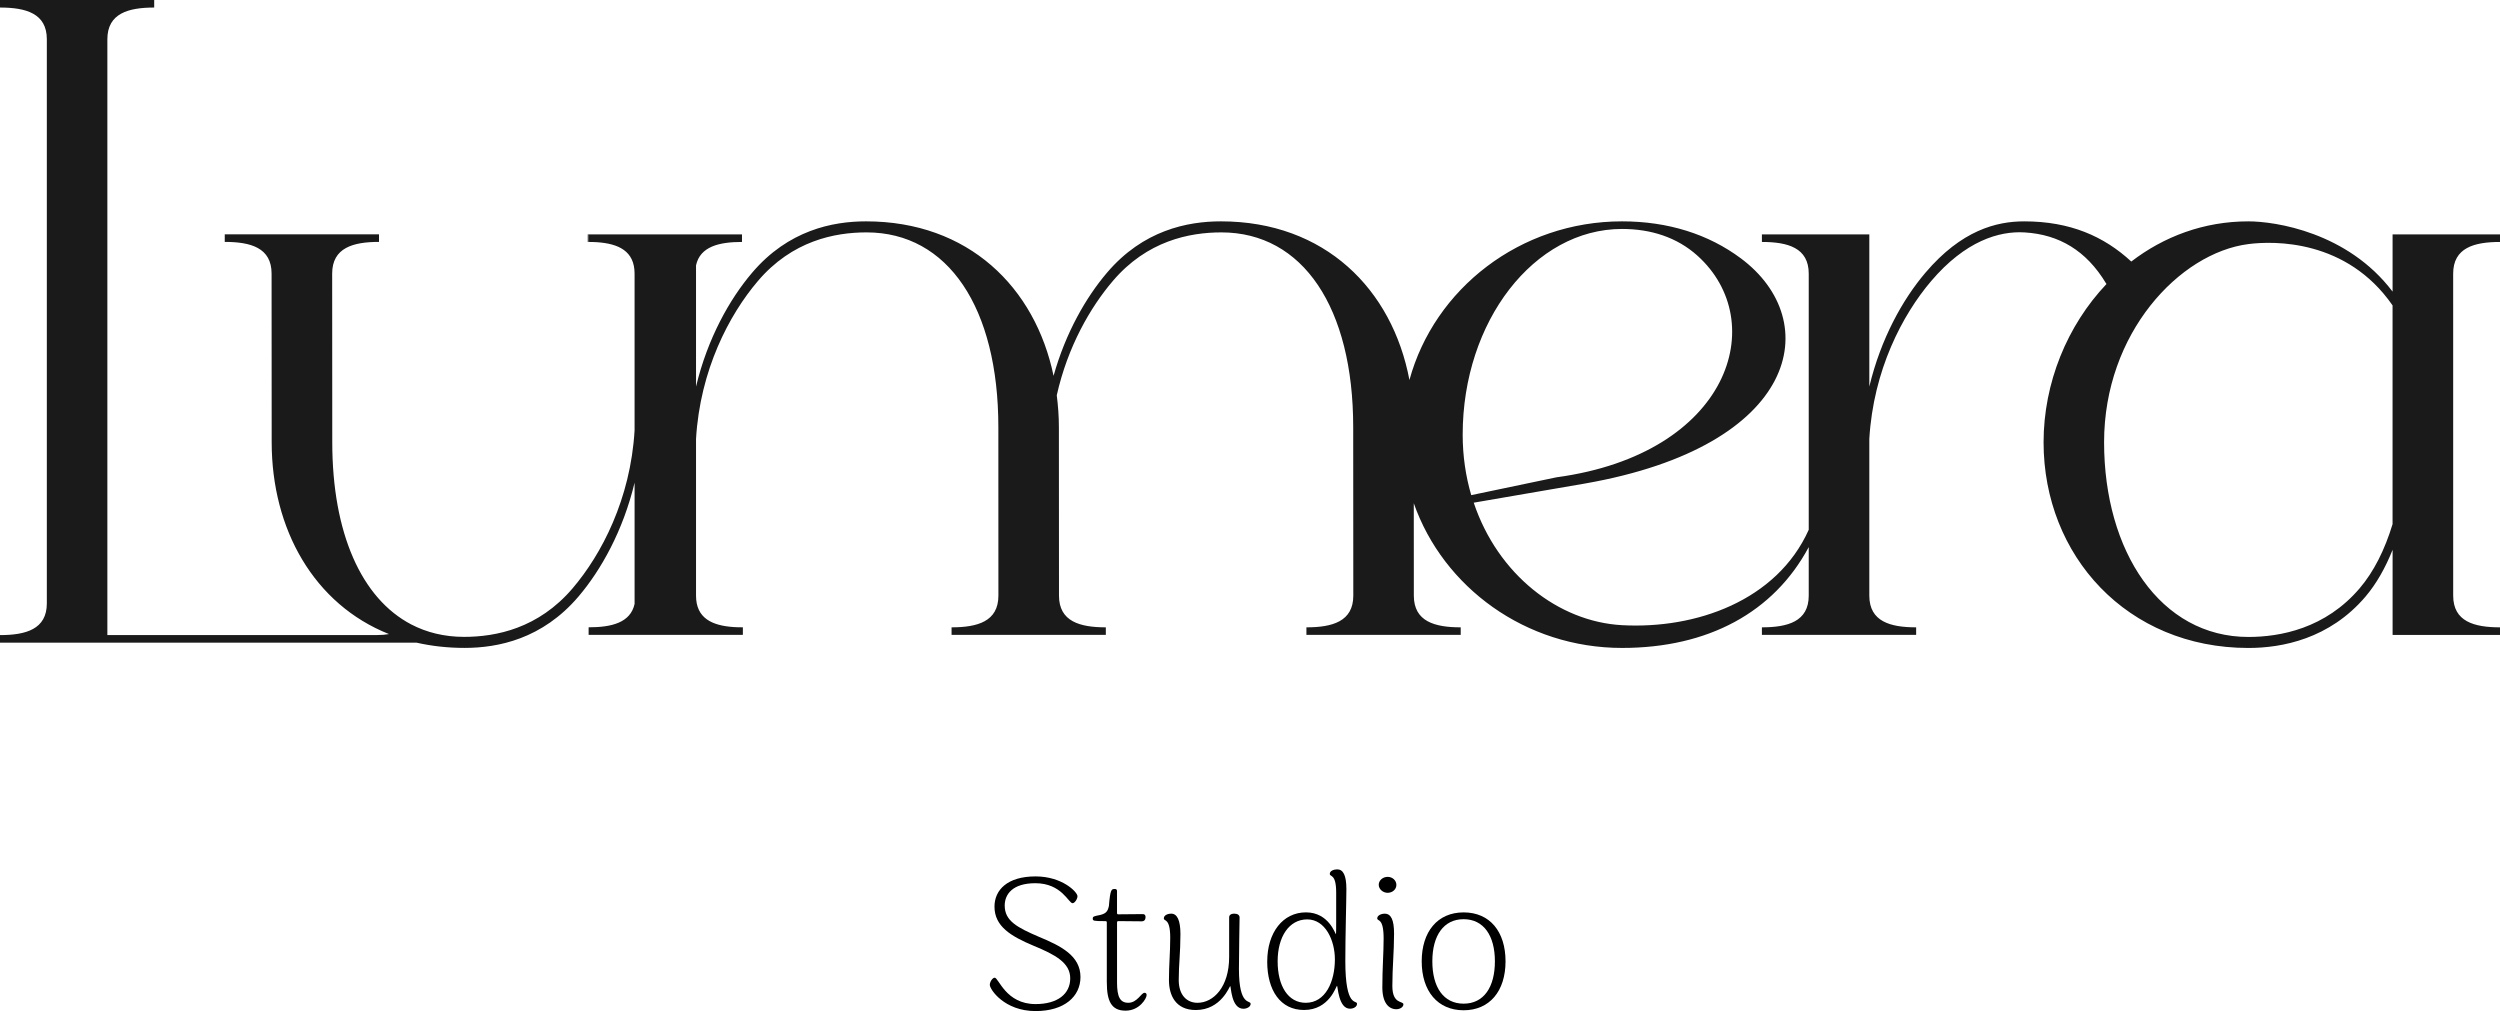 <svg viewBox="0 0 1011.02 408.9" xmlns="http://www.w3.org/2000/svg" data-name="Calque 2" id="Calque_2">
  <defs>
    <style>
      .cls-1 {
        fill: #1a1a1a;
      }
    </style>
  </defs>
  <g data-name="Calque 1" id="Calque_1-2">
    <g>
      <g>
        <path d="M238.04,97.85h-.35v-3.05h.35s-.02,3.05,0,3.05Z" class="cls-1"></path>
        <path d="M300.07,253.68v3.05h.35v-3.05h-.35Z" class="cls-1"></path>
        <path d="M1011.02,97.85v-3.05h-43.44v23.13c-18.18-24.05-47.49-28.41-58.32-28.41-18.01,0-34.19,6.14-47.35,16.25-11.01-10.17-24.67-16.25-43.32-16.25-11.22,0-25.34,3.6-39.94,20.78-9.11,10.69-18.01,26.55-22.68,46.04v-61.54h-43.44v3.05c10.46,0,18.94,2.35,18.94,12.82v103.57c-12.88,28.72-45.67,40.23-75.5,38.59-25.79-1.41-50.26-20.53-59.98-49.54l44.96-7.74c86.84-15.21,97.01-65.73,63.11-91.04-13.16-9.83-29.54-14.99-48.09-14.99-41.19,0-75.91,27.27-85.98,64.16-6.94-36.73-34.21-64.16-76.26-64.16-13.53,0-31.46,3.6-46.06,20.78-8.43,9.89-16.7,24.2-21.6,41.7-7.45-35.87-34.45-62.48-75.85-62.48-13.53,0-31.46,3.6-46.06,20.78-9.11,10.69-18.01,26.55-22.68,46.04v-49.03c1.66-7.62,9.36-9.46,18.59-9.46v-3.05h-62.03s-.02,3.05,0,3.05c.53,0,1.06,0,1.58.02.61.02,1.21.04,1.8.08,8.68.59,15.21,3.54,15.21,12.71v63.4c-1.64,27.78-13.37,50.13-25.02,63.81-13.86,16.3-31.06,19.69-43.95,19.69-3.97,0-7.76-.45-11.36-1.31-3.52-.84-6.84-2.09-9.97-3.71-20.16-10.52-31.96-36.95-31.96-73.72l-.04-68.17c0-10.46,8.48-12.82,18.94-12.82v-3.05h-62.38v3.05c10.46,0,18.94,2.35,18.94,12.82l.04,68.17c0,35.29,17.15,65.55,47.43,77.61-1.47.27-3.05.39-4.75.39H43.42V15.87c0-10.46,8.5-12.82,18.94-12.82V0H0v3.05c10.44,0,18.94,2.35,18.94,12.82v228.15c0,10.46-8.5,12.82-18.94,12.82v3.07h168.5c6.04,1.37,12.51,2.11,19.37,2.11,13.55,0,31.46-3.6,46.08-20.78,9.09-10.69,18.01-26.55,22.68-46.04v49.03c-1.66,7.62-9.36,9.46-18.59,9.46v3.05h62.03v-3.05c-.55,0-1.09-.02-1.6-.02-.61-.02-1.21-.04-1.8-.08-8.66-.59-15.19-3.54-15.19-12.69v-63.42c1.64-27.78,13.35-50.13,25-63.81,13.86-16.3,31.06-19.69,43.95-19.69,32.96,0,53.31,30.44,53.31,78.75l.02,68.15c0,10.46-8.48,12.82-18.94,12.82v3.05h62.38v-3.05c-10.46,0-18.94-2.35-18.94-12.82l-.04-68.15c0-4.4-.33-8.68-.86-12.88,4.4-19.63,13.55-35.52,22.64-46.18,13.84-16.3,31.04-19.69,43.93-19.69,32.96,0,53.31,30.44,53.31,78.75l.04,68.15c0,10.46-8.5,12.82-18.96,12.82v3.05h62.4v-3.05h-.02c-10.46,0-18.94-2.35-18.94-12.82l-.02-37.36c11.93,33.98,45.18,58.51,84.22,58.51,34.86,0,61.37-14.41,75.5-40.78v19.63c0,10.46-8.47,12.82-18.94,12.82v3.05h62.38v-3.05c-10.46,0-18.92-2.35-18.94-12.79v-63.42c1.64-27.78,13.35-50.13,25-63.81,13.86-16.3,27.55-20.33,37.83-19.69,13.96.84,24.93,7.39,32.86,20.53.06.1.14.23.23.33-15.93,16.79-25.45,40.06-25.45,64.01,0,45.86,33.78,83.18,82.83,83.18,13.53,0,32.75-3.6,47.37-20.78,4.38-5.16,8-11.55,10.95-18.92v34.43h43.44v-3.07c-10.46,0-18.94-2.35-18.94-12.82V110.67c0-10.46,8.48-12.82,18.94-12.82ZM591.52,175.77c0-45.86,28.91-83.18,64.44-83.18,11.65,0,22.19,3.36,30.46,10.77,29.7,26.67,13.2,80.15-56.99,89.67l-34.45,7.21c-2.21-7.57-3.46-15.76-3.46-24.46ZM967.58,211.94c-3.17,10.46-7.59,19.24-13.29,25.94-13.86,16.3-32.14,19.71-45.04,19.71-35.54,0-58.34-34.58-58.34-78.75s30.54-76.56,58.34-80.13c10.34-1.33,39.78-1.99,58.32,24.79v88.44Z" class="cls-1"></path>
      </g>
      <g>
        <path d="M400.28,398.32c0-1.29,1.12-2.93,1.98-2.93,1.63,0,4.47,10.67,16.52,10.67,8.95,0,14.03-4.13,14.03-10.41s-6.02-9.55-14.8-13.17c-9.21-3.87-15.83-7.83-15.83-15.83,0-6.71,5.16-12.22,16.61-12.22,10.84,0,16.95,6.37,16.95,8,0,1.12-1.12,2.84-1.98,2.84-1.63,0-4.39-8.09-15.06-8.09-9.29,0-12.39,4.56-12.39,9.03,0,6.2,4.99,8.86,14.03,12.73,8.69,3.61,16.61,7.57,16.61,16.18,0,7.83-6.45,13.77-18.16,13.77-12.65,0-18.5-8.78-18.5-10.58Z"></path>
        <path d="M447.6,397.37v-24.26c0-.43-.09-.6-.6-.6-4.73,0-5.08-.09-5.08-1.03,0-.86.43-.95,3.01-1.46,2.5-.6,3.1-1.63,3.53-3.7.52-6.54,1.03-6.8,2.24-6.8h.26c.43,0,.77.26.77.77v8.95c0,.34.17.52.52.52,3.36,0,8.86-.09,9.9-.09.77,0,1.12.43,1.12,1.2,0,.95-.43,1.72-1.55,1.72-1.03,0-6.2-.09-9.46-.09-.34,0-.52.17-.52.6v24.26c0,5.76,1.21,8.17,4.56,8.17,3.61,0,5.25-4.04,6.54-4.04.6,0,.86.34.86.95,0,1.29-2.84,6.28-8.52,6.28s-7.57-3.79-7.57-11.36Z"></path>
        <path d="M472.73,396.42c0-6.2.52-11.19.52-17.21,0-8.17-2.58-6.45-2.58-7.83,0-1.21,1.46-1.89,3.01-1.89,2.32,0,3.7,2.58,3.7,8.26,0,7.57-.69,12.3-.69,18.58s3.44,9.21,7.57,9.21c6.54,0,12.82-6.45,12.82-18.5v-16c0-.95.6-1.55,2.15-1.55,1.29,0,2.07.6,2.07,1.55,0,.86-.26,14.37-.26,20.82,0,15.4,4.73,12.39,4.73,14.11,0,1.2-1.55,1.98-2.92,1.98-4.99,0-4.99-9.21-5.33-9.21-.26,0-3.61,9.72-13.94,9.72-8.26,0-10.84-6.11-10.84-12.05Z"></path>
        <path d="M512.48,388.85c0-11.79,6.37-19.88,15.66-19.88s11.87,8.86,12.13,8.86c.09,0,.09-4.04.09-5.25v-11.62c0-7.83-2.58-6.19-2.58-7.57,0-1.21,1.63-1.81,3.01-1.81,2.41,0,3.7,2.41,3.7,8,0,4.82-.43,18.58-.43,29.08,0,19.36,4.73,15.49,4.73,17.29,0,1.29-1.55,1.98-2.84,1.98-4.73,0-4.91-9.29-5.25-9.29s-3.01,9.81-13.34,9.81c-9.55,0-14.89-7.92-14.89-19.62ZM539.84,387.99c0-7.74-3.87-16.18-11.19-16.18s-11.96,6.97-11.96,16.95,4.22,16.78,11.36,16.78c8.09,0,11.79-8.69,11.79-17.55Z"></path>
        <path d="M559.03,399.26c0-7.83.52-13.77.52-19.7,0-8.69-2.58-6.8-2.58-8.17,0-1.21,1.63-1.89,3.01-1.89,2.58,0,3.79,2.5,3.79,8.09,0,7.31-.69,13.68-.69,21.17s4.47,5.94,4.47,7.4c0,1.12-1.38,1.98-2.84,1.98-3.1,0-5.68-2.58-5.68-8.86ZM557.57,357.79c0-1.72,1.63-3.18,3.61-3.18s3.53,1.46,3.53,3.27-1.63,3.18-3.53,3.18-3.61-1.46-3.61-3.27Z"></path>
        <path d="M574.95,388.77c0-11.96,6.37-19.79,16.95-19.79s16.95,7.74,16.95,19.79-6.45,19.79-16.95,19.79-16.95-7.74-16.95-19.79ZM604.55,388.77c0-10.41-4.56-17.04-12.65-17.04s-12.65,6.63-12.65,17.04,4.47,17.12,12.65,17.12,12.65-6.71,12.65-17.12Z"></path>
      </g>
    </g>
  </g>
</svg>